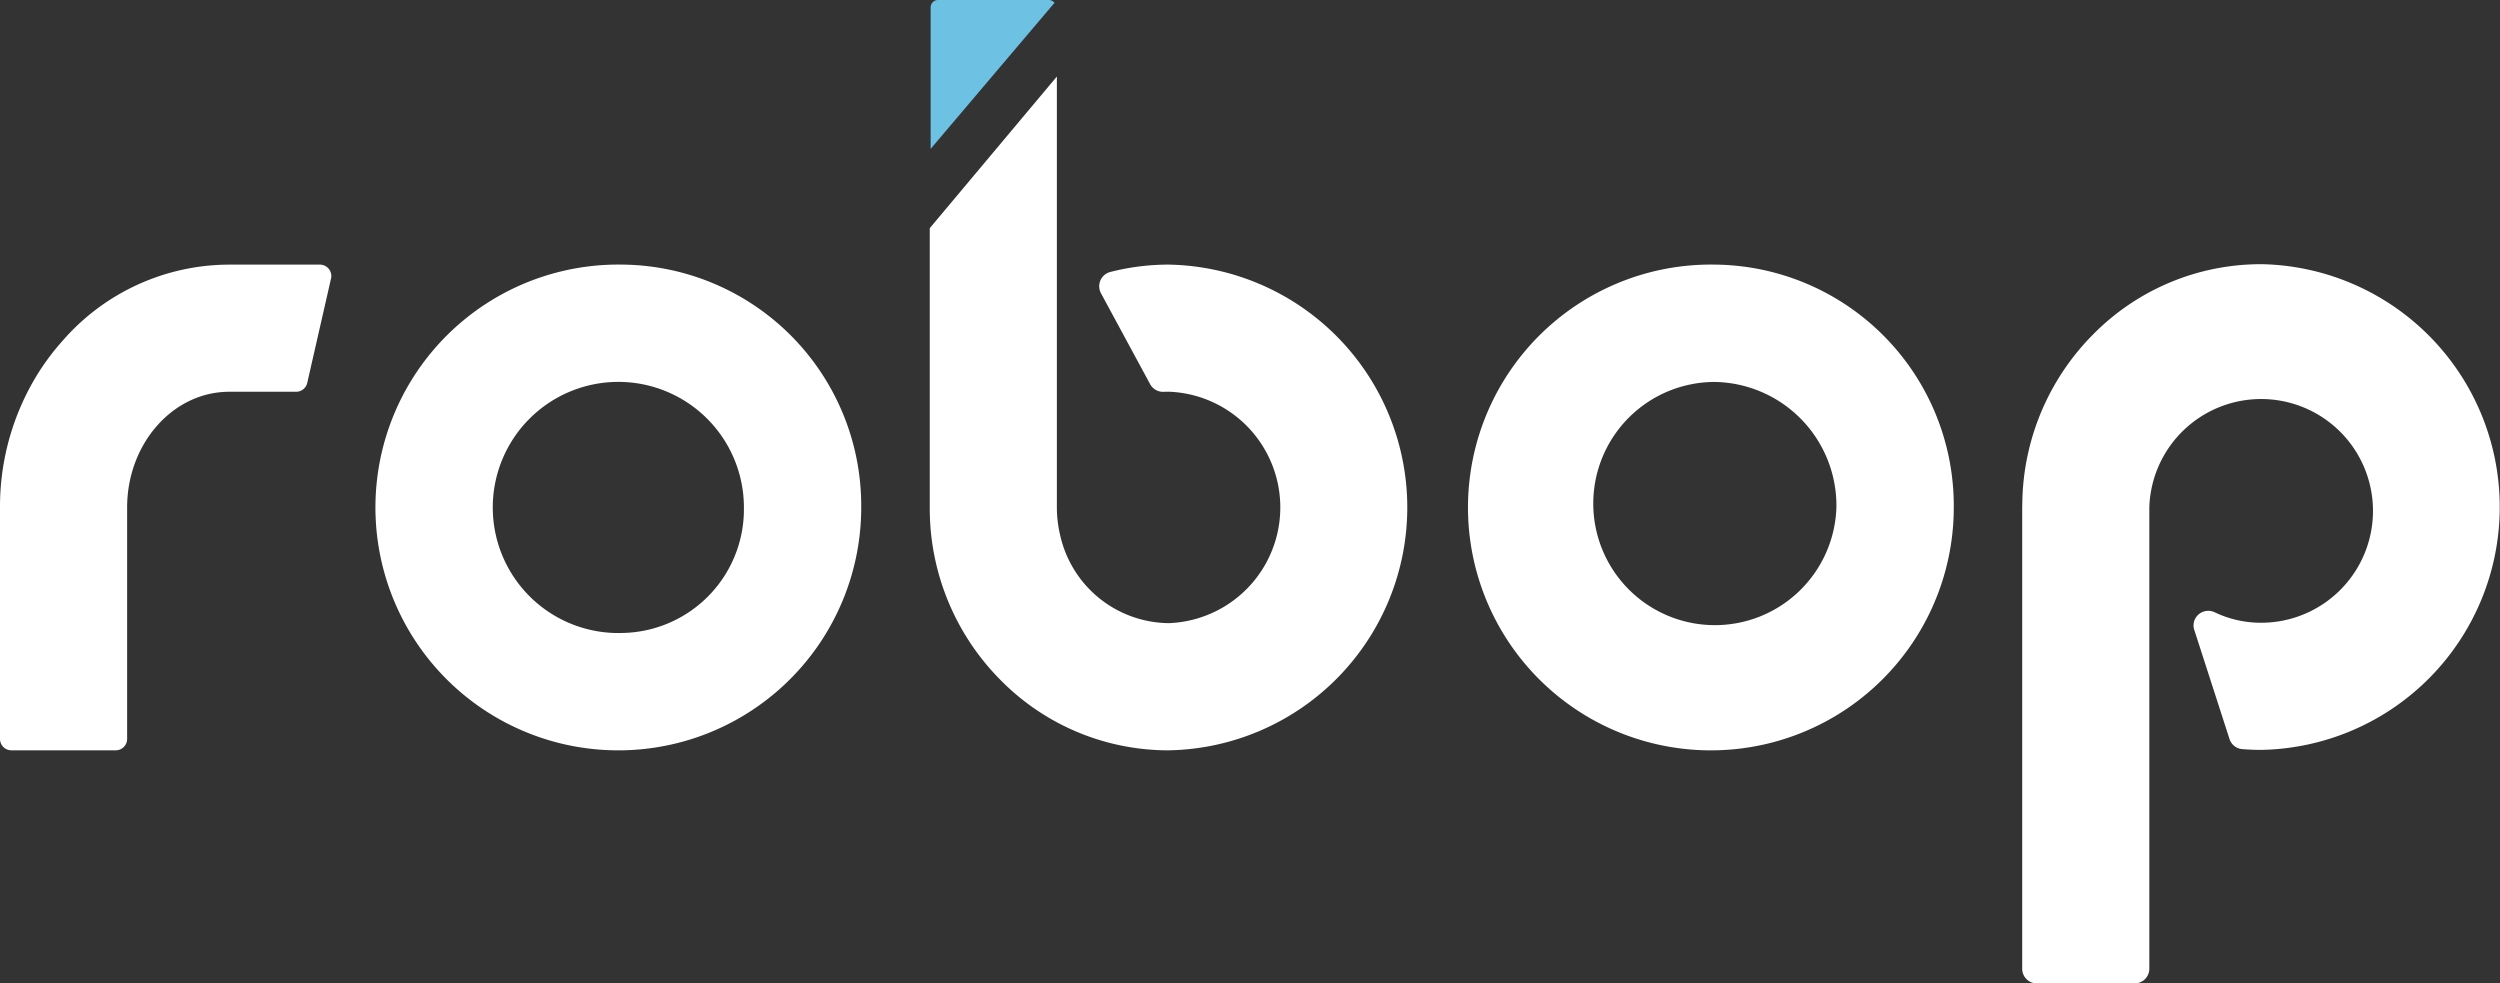 <svg xmlns="http://www.w3.org/2000/svg" xmlns:xlink="http://www.w3.org/1999/xlink" width="203.371" height="80" viewBox="0 0 203.371 80"><rect x="0" y="0" width="203.371" height="80" fill="#333333" stroke="none"/><defs><clipPath id="a"><rect width="203.371" height="80" fill="none"/></clipPath></defs><g clip-path="url(#a)"><path d="M639.778,81.046a19.151,19.151,0,0,0-13.63,5.677,19.8,19.8,0,0,0-5.795,13.727l-.009.352v37.559a1.194,1.194,0,0,0,1.193,1.193h7.955a1.2,1.2,0,0,0,1.193-1.193V100.8a9.1,9.1,0,1,1,9.091,9.414,8.722,8.722,0,0,1-3.786-.858,1.209,1.209,0,0,0-1.479.376,1.179,1.179,0,0,0-.168,1.067l2.865,8.872a1.189,1.189,0,0,0,1.037.823c.516.041,1.031.062,1.531.062a19.759,19.759,0,0,0,0-39.512" transform="translate(-455.841 -59.554)" fill="#fff"/><path d="M137.07,81.171A19.759,19.759,0,1,0,156.5,100.927,19.619,19.619,0,0,0,137.07,81.171m0,29.966a10.215,10.215,0,1,1,9.887-10.209,10.064,10.064,0,0,1-9.887,10.209" transform="translate(-86.441 -59.646)" fill="#fff"/><path d="M472.209,81.171a19.759,19.759,0,1,0,19.434,19.756,19.619,19.619,0,0,0-19.434-19.756m9.887,19.756a9.892,9.892,0,1,1-9.887-10.21,10.064,10.064,0,0,1,9.887,10.21" transform="translate(-332.707 -59.646)" fill="#fff"/><path d="M26.749,81.523a.924.924,0,0,0-.726-.349h-7.4A18,18,0,0,0,5.12,87.337,19.76,19.76,0,0,0,3.17,89.9,20.5,20.5,0,0,0,0,100.929v18.827a.929.929,0,0,0,.928.928H9.414a.929.929,0,0,0,.928-.928V100.929c0-5.182,3.717-9.4,8.285-9.413h5.462a.924.924,0,0,0,.905-.722l1.934-8.486a.923.923,0,0,0-.179-.785" transform="translate(0 -59.647)" fill="#fff"/><path d="M304.643,38.776a19.153,19.153,0,0,0-4.746.6,1.2,1.2,0,0,0-.759,1.726l4,7.4a1.2,1.2,0,0,0,1.117.623c.129-.006.259-.01.39-.01a9.42,9.42,0,0,1,0,18.828,9.145,9.145,0,0,1-8.819-7.128,9.813,9.813,0,0,1-.273-2.3V23.476l-10.34,12.335V58.78a19.8,19.8,0,0,0,5.767,13.8,19.152,19.152,0,0,0,13.664,5.709,19.759,19.759,0,0,0,0-39.512" transform="translate(-209.578 -17.251)" fill="#fff"/><path d="M295.561.228A.6.6,0,0,0,295.094,0h-9.009a.6.6,0,0,0-.6.6V12.111Z" transform="translate(-209.779)" fill="#6dc2e4"/></g></svg>